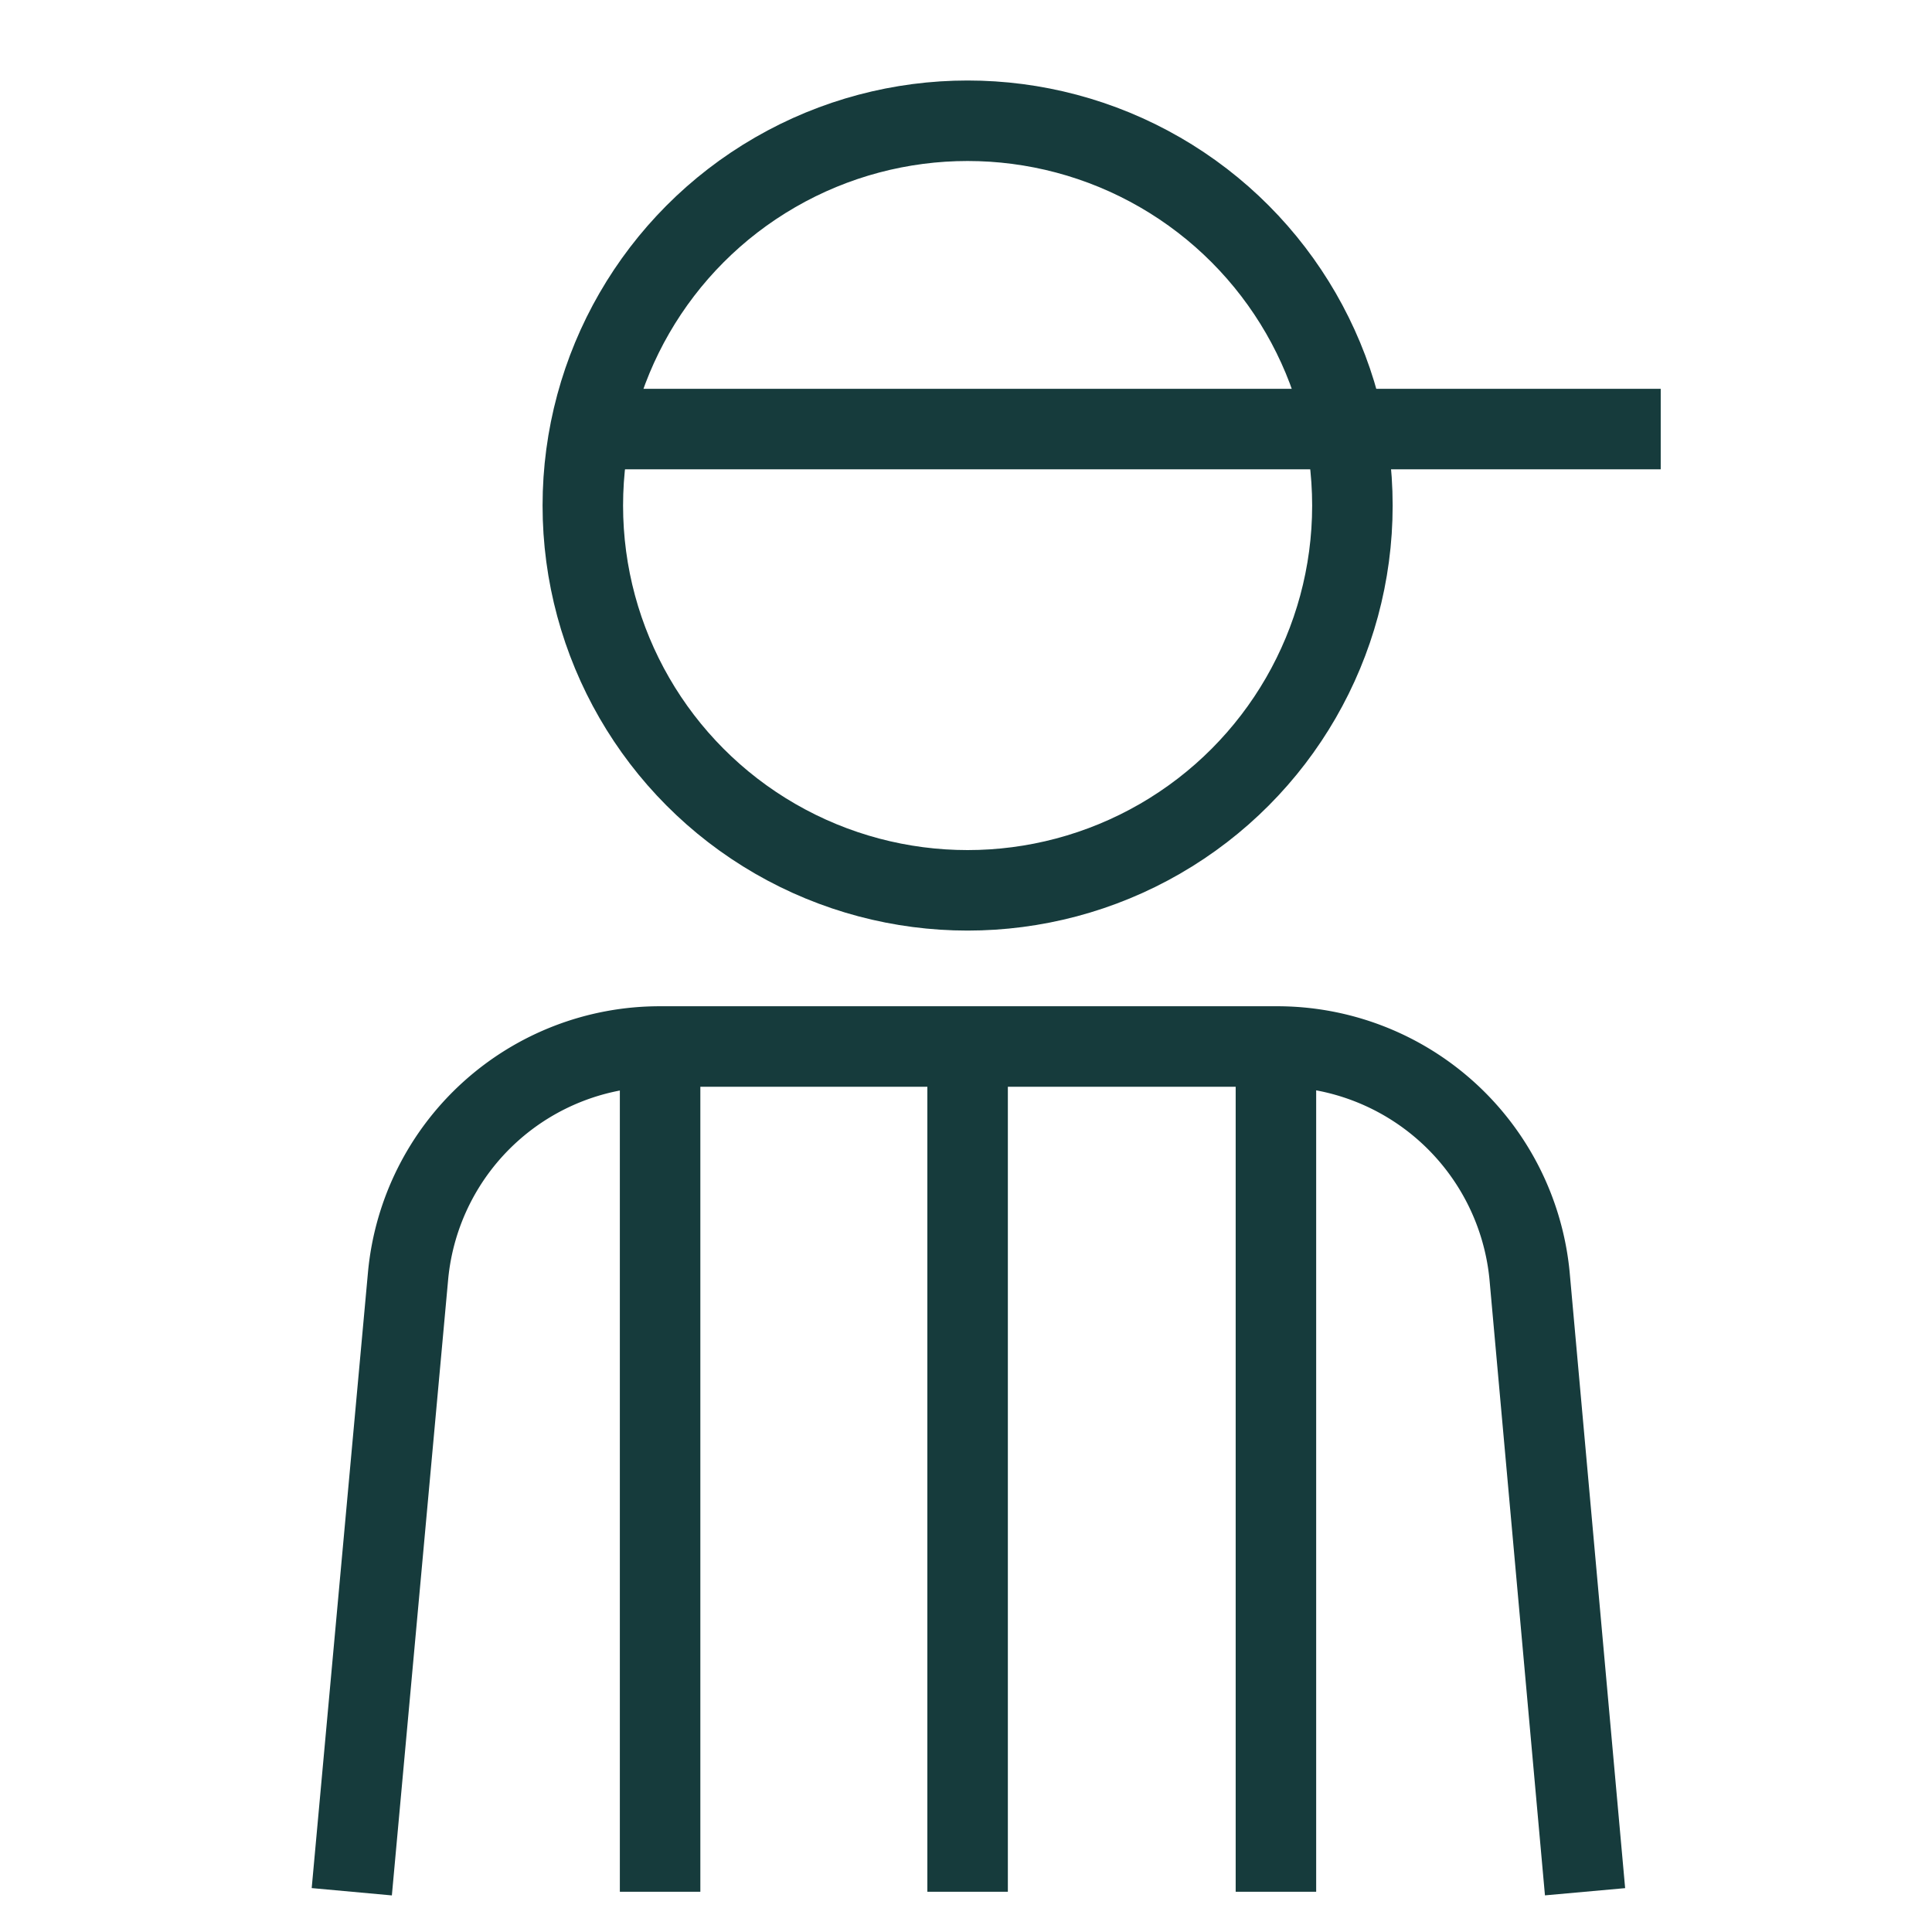 <svg xmlns="http://www.w3.org/2000/svg" id="Layer_1" data-name="Layer 1" viewBox="0 0 24 24" stroke-width="1" width="42" height="42" color="#163B3C"><defs><style>.cls-63ce74d6ea57ea6c8380066b-1{fill:none;stroke:currentColor;stroke-miterlimit:10;}</style></defs><circle class="cls-63ce74d6ea57ea6c8380066b-1" cx="12.02" cy="6.28" r="4.78"></circle><line class="cls-63ce74d6ea57ea6c8380066b-1" x1="7.24" y1="5.33" x2="20.63" y2="5.33"></line><path class="cls-63ce74d6ea57ea6c8380066b-1" d="M4.37,23.5l.7-7.66A3.14,3.14,0,0,1,8.2,13h7.65A3.15,3.15,0,0,1,19,15.84l.69,7.66"></path><line class="cls-63ce74d6ea57ea6c8380066b-1" x1="12.02" y1="12.98" x2="12.02" y2="23.5"></line><line class="cls-63ce74d6ea57ea6c8380066b-1" x1="8.2" y1="12.98" x2="8.2" y2="23.5"></line><line class="cls-63ce74d6ea57ea6c8380066b-1" x1="15.85" y1="12.98" x2="15.85" y2="23.5"></line></svg>
